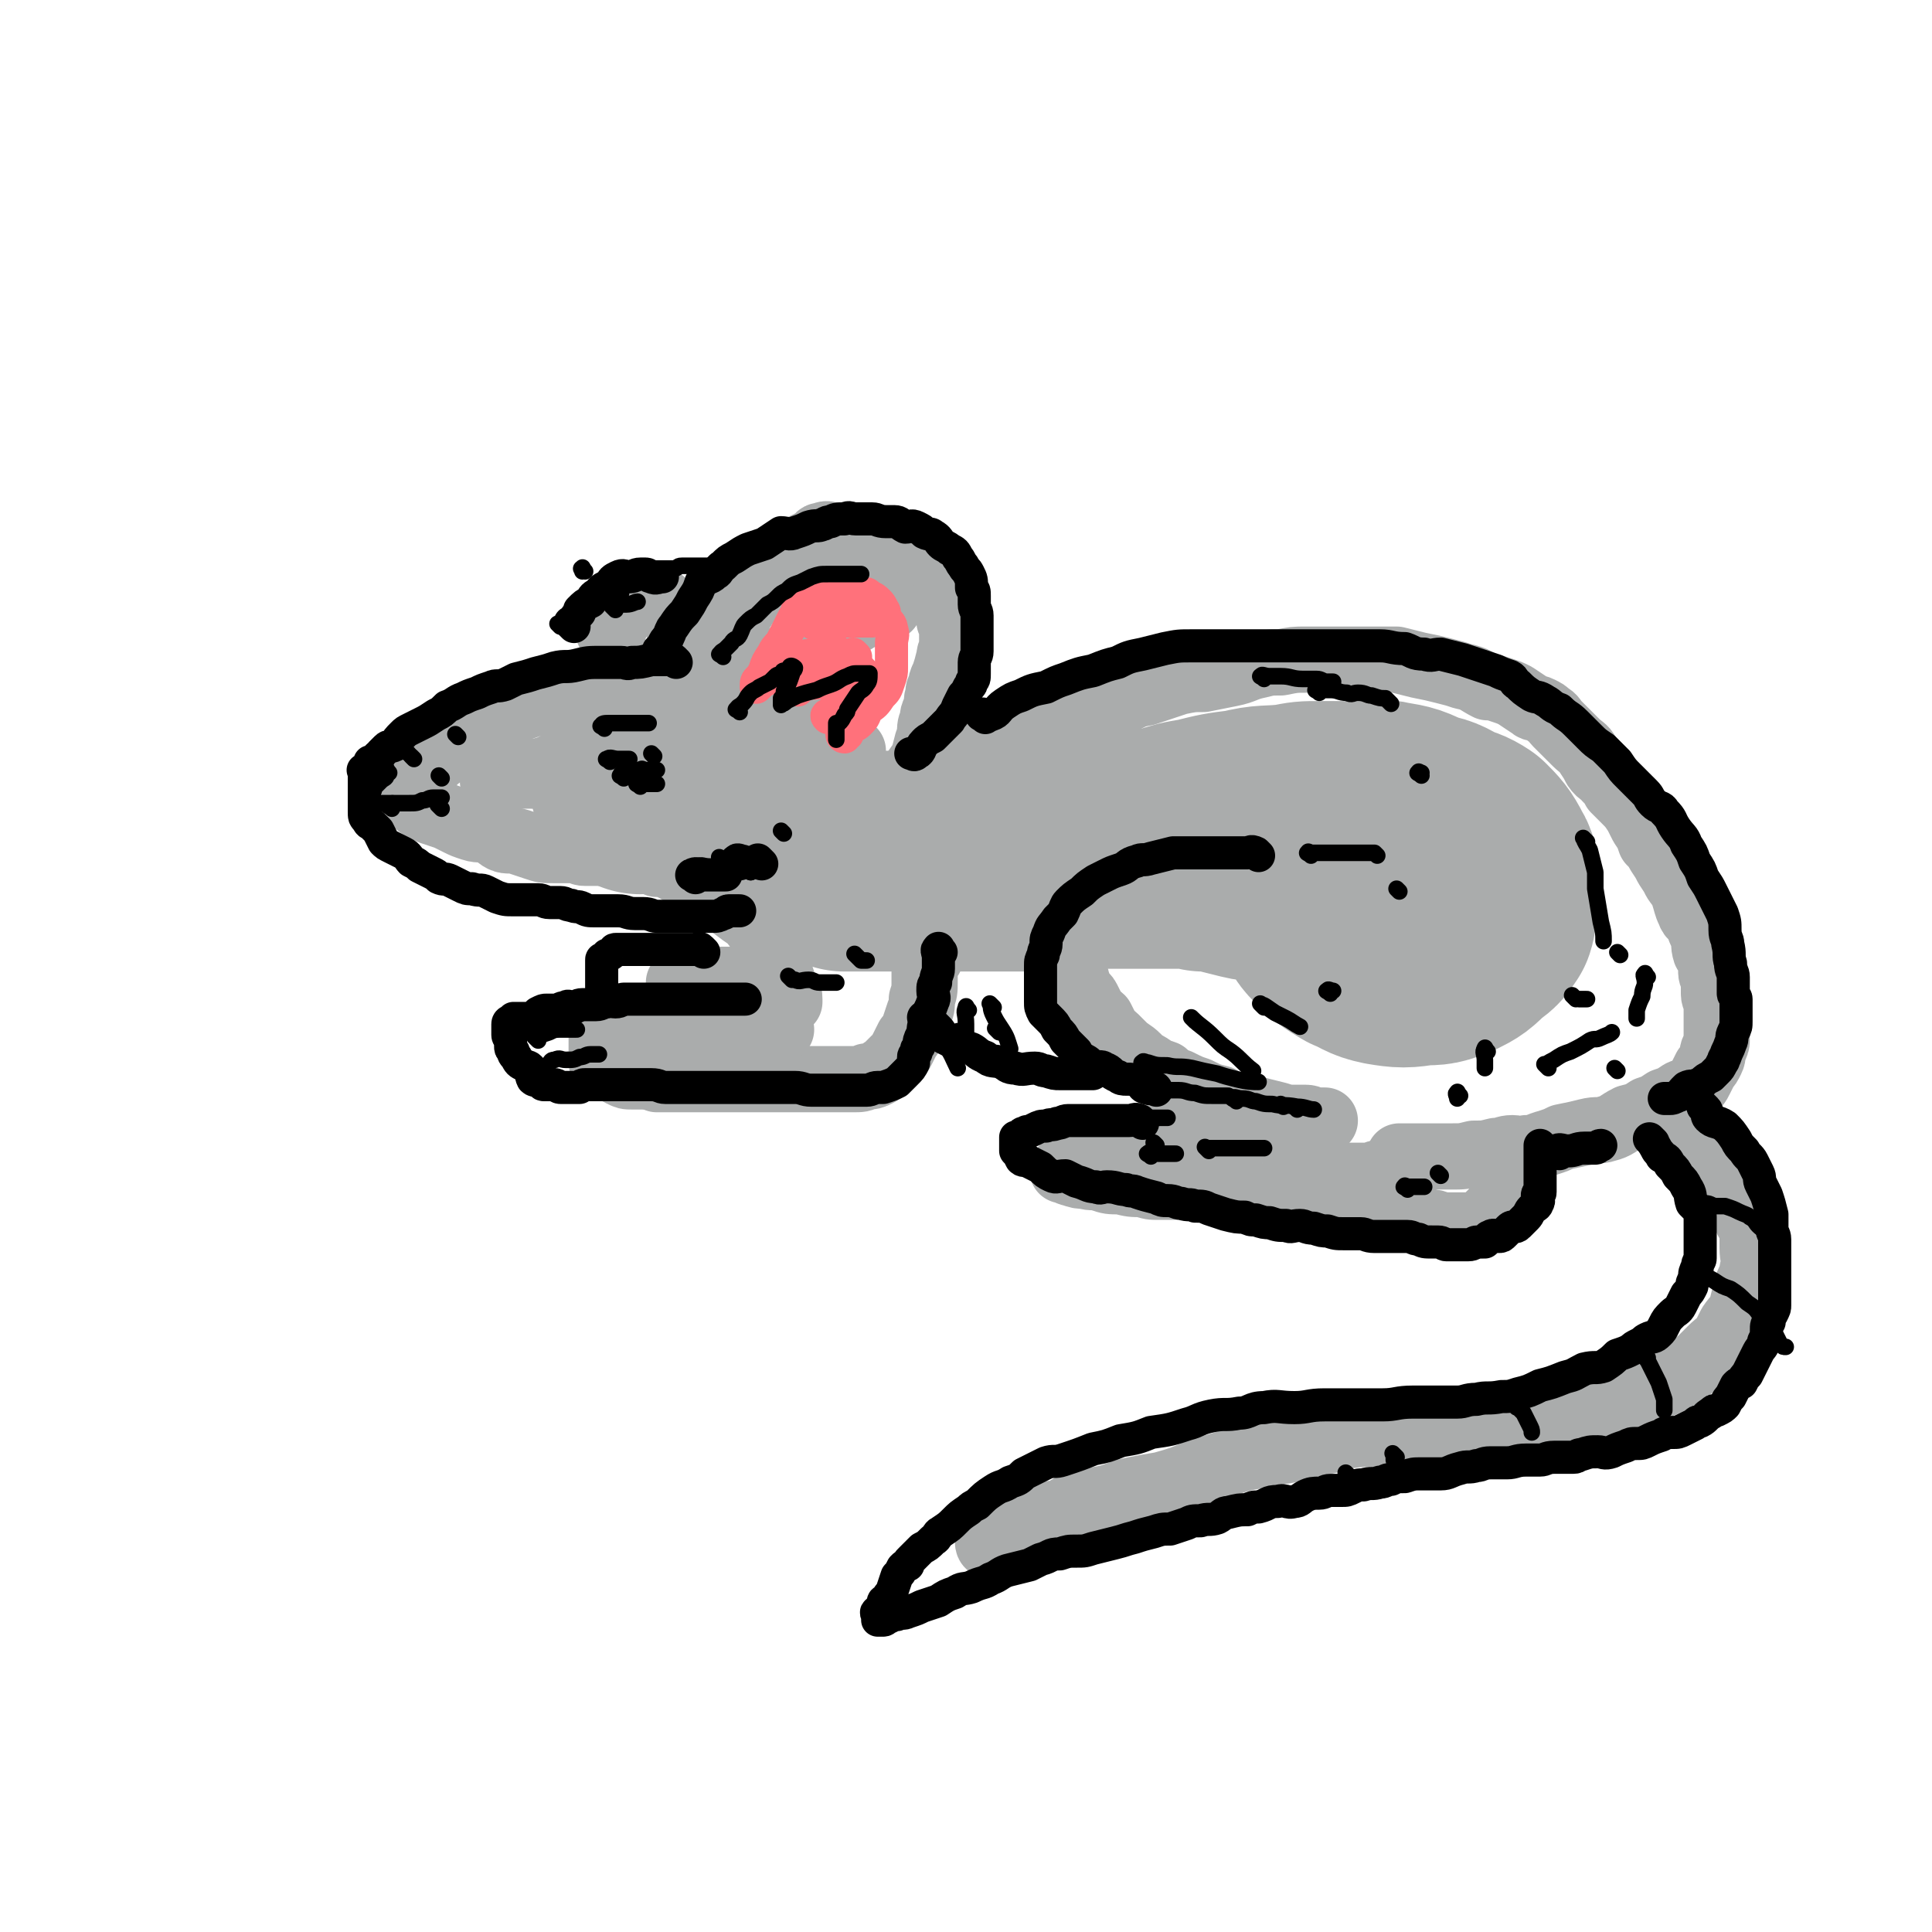 <svg viewBox='0 0 700 700' version='1.1' xmlns='http://www.w3.org/2000/svg' xmlns:xlink='http://www.w3.org/1999/xlink'><g fill='none' stroke='rgb(170,172,172)' stroke-width='24' stroke-linecap='round' stroke-linejoin='round'><path d='M247,249c-1,-1 -1,-1 -1,-1 -1,-1 0,0 0,0 -1,0 -1,0 -2,0 -1,0 -1,0 -2,0 -3,0 -3,0 -5,0 -3,0 -3,0 -6,0 -4,0 -4,0 -9,0 -5,0 -5,1 -10,2 -5,1 -5,1 -11,3 -6,2 -6,1 -11,3 -6,2 -6,2 -11,5 -4,3 -3,3 -7,5 -4,2 -5,2 -8,4 -4,2 -3,3 -6,5 -3,3 -3,3 -5,5 -2,1 -3,0 -4,1 -2,1 -1,2 -2,3 -1,1 -2,0 -2,0 0,0 0,1 0,1 0,0 -2,0 -1,0 0,1 2,1 3,2 3,2 2,3 4,4 2,2 3,2 5,3 3,1 3,1 6,2 2,1 2,1 4,2 2,1 2,1 5,2 3,1 4,0 7,1 2,1 2,2 4,3 2,1 3,0 6,1 3,1 3,1 6,2 3,1 3,1 7,1 3,0 3,0 7,0 2,0 2,1 4,1 3,0 3,0 5,0 3,0 3,0 6,0 2,0 2,0 5,0 2,0 2,0 3,0 4,0 4,0 7,0 2,0 2,0 3,0 1,0 1,-1 2,-1 '/><path d='M180,284c-1,-1 -2,-1 -1,-1 1,-1 2,-1 4,-1 5,-1 5,-1 10,-1 5,-1 5,-1 9,-2 7,-1 6,-2 13,-3 4,-1 4,-1 8,-2 4,-1 4,0 7,-1 2,0 2,-1 4,-1 '/><path d='M194,281c-1,-1 -2,-1 -1,-1 1,-1 2,0 4,-1 4,-1 4,-2 7,-3 3,-1 3,-1 6,-2 2,-1 3,-1 5,-1 1,0 1,0 1,0 '/><path d='M211,271c-1,-1 -2,-1 -1,-1 0,-1 0,0 1,0 '/><path d='M220,267c-1,-1 -1,-1 -1,-1 '/><path d='M250,259c-1,-1 -1,-1 -1,-1 -1,-1 0,-1 0,-2 1,-2 1,-2 2,-4 2,-3 2,-3 3,-5 2,-3 2,-4 3,-7 2,-3 3,-3 4,-6 2,-4 2,-5 4,-8 2,-4 3,-3 5,-7 3,-3 2,-3 5,-6 1,-2 1,-2 3,-5 2,-2 2,-2 4,-4 3,-2 3,-2 5,-3 2,-2 2,-2 4,-3 2,-1 2,-1 4,-2 2,-1 1,-2 3,-2 2,-1 2,0 3,0 1,0 1,0 2,0 2,0 2,0 4,0 2,0 2,0 4,1 3,1 3,2 6,3 1,1 2,0 4,2 10,7 10,7 19,16 2,2 2,2 3,4 1,2 1,2 1,5 1,2 1,2 1,4 0,2 0,2 0,5 0,2 -1,2 -1,4 -1,4 -1,4 -2,7 -1,2 -1,2 -1,4 -1,1 -1,1 -1,3 -1,2 0,2 -1,5 -1,2 -1,2 -1,4 -1,2 -1,2 -1,5 -1,2 0,2 -1,3 -1,4 -1,4 -2,7 -2,2 -2,3 -4,5 -2,2 -2,2 -5,4 -2,1 -2,1 -5,2 -4,3 -3,3 -7,5 -3,1 -3,0 -6,0 -3,1 -3,2 -6,2 -3,1 -3,0 -6,0 -3,0 -3,1 -7,1 -4,1 -4,1 -9,1 -5,1 -5,1 -10,1 -3,0 -3,1 -6,1 -2,0 -2,0 -3,0 -2,0 -2,0 -3,0 '/><path d='M322,220c-1,-1 -1,-2 -1,-1 -3,0 -3,1 -5,2 -5,3 -5,3 -10,6 -7,3 -7,3 -14,7 -6,4 -7,3 -13,8 -6,4 -5,5 -11,9 -4,3 -4,2 -8,5 0,0 -1,1 0,1 1,-1 2,-1 4,-2 5,-4 4,-4 9,-8 6,-4 6,-3 12,-7 4,-3 4,-3 9,-7 3,-2 3,-2 7,-3 0,-1 1,0 1,0 -1,2 -1,3 -3,4 -4,4 -5,4 -9,7 -3,3 -2,4 -6,7 -3,2 -3,2 -6,5 -1,1 -3,2 -2,2 0,1 2,0 4,0 4,0 4,0 8,-1 6,-1 6,-1 11,-3 3,-1 3,-2 6,-3 1,-1 2,-1 2,0 0,1 -1,2 -2,3 -3,4 -2,5 -4,9 -3,4 -3,4 -6,7 -2,3 -2,3 -3,6 -1,1 -2,1 -2,2 0,1 0,0 0,0 2,-1 2,0 5,0 3,0 3,-1 7,-1 3,-1 3,0 6,-1 1,0 1,-1 1,-1 0,0 0,0 0,0 0,1 0,1 0,1 -3,4 -3,4 -7,7 -3,3 -3,3 -6,5 -3,3 -4,3 -6,5 -1,0 0,-1 1,-1 2,-1 2,-1 5,-2 3,-2 3,-2 7,-4 3,-1 3,0 6,-1 1,-1 1,-1 1,-1 0,0 0,0 0,0 0,0 -1,0 -1,0 -2,1 -2,2 -4,3 -2,1 -3,1 -5,1 0,1 1,1 1,1 0,0 0,0 0,0 1,0 1,-1 1,-1 3,-2 3,-2 5,-3 2,-1 3,-1 4,-2 1,0 0,0 0,0 -2,0 -2,0 -3,0 -4,1 -4,2 -8,4 -3,1 -3,1 -6,1 -2,1 -2,1 -3,1 0,0 0,0 0,0 '/><path d='M349,273c-1,-1 -1,-1 -1,-1 -1,-1 0,0 0,0 1,0 1,0 2,0 2,0 2,-1 5,-1 3,-1 3,-1 6,-2 5,-2 5,-2 9,-3 5,-2 5,-2 10,-4 6,-2 6,-3 12,-5 6,-1 6,0 12,-2 6,-2 5,-3 11,-4 6,-2 6,-2 12,-4 5,-1 5,-1 9,-1 5,-1 5,-1 10,-2 5,-1 5,-2 10,-3 4,-1 4,-1 8,-1 5,-1 5,-1 9,-1 4,0 4,0 8,0 5,0 5,0 9,0 4,0 4,0 8,0 4,0 4,0 8,0 4,1 4,1 8,2 5,1 5,1 9,2 4,1 4,1 7,2 5,1 5,2 9,4 2,0 2,0 5,1 3,1 3,1 5,2 3,2 3,2 6,4 1,1 1,0 3,1 2,1 2,1 3,2 2,1 2,2 3,3 2,2 2,2 4,4 2,2 2,2 3,3 2,2 3,2 4,4 2,3 2,3 3,5 2,3 3,2 4,4 2,2 2,2 3,4 2,2 2,2 4,4 2,2 2,2 4,5 1,2 1,2 2,4 2,3 2,3 3,6 2,2 2,2 3,4 2,3 2,3 3,5 2,3 2,3 3,5 2,3 2,2 3,5 1,3 1,4 2,6 1,3 2,2 3,4 1,3 1,3 2,5 1,3 0,3 1,6 1,2 2,1 2,3 1,2 0,2 0,4 0,2 1,2 1,4 0,2 0,2 0,4 0,2 1,2 1,3 0,2 0,2 0,4 0,2 0,2 0,3 0,2 0,2 0,3 0,2 0,2 0,3 0,2 0,2 -1,4 -1,2 0,2 -1,4 -1,2 -1,2 -2,3 -1,2 -1,2 -2,4 -1,2 -1,2 -3,3 -2,2 -2,1 -4,2 -3,2 -3,2 -6,3 -3,2 -3,2 -6,3 -3,2 -3,2 -7,3 -4,2 -4,3 -8,4 -3,1 -3,0 -7,1 -4,1 -4,1 -9,2 -2,1 -2,1 -5,2 -4,1 -4,2 -8,2 -3,1 -3,0 -5,0 -3,0 -3,1 -6,1 -4,1 -4,1 -8,1 -4,1 -4,1 -8,1 -3,0 -3,0 -5,0 -3,0 -3,0 -6,0 -1,0 -1,0 -3,0 -1,0 -1,0 -2,0 -1,0 -1,0 -2,0 -1,0 -1,0 -1,0 '/><path d='M238,313c-1,-1 -2,-2 -1,-1 1,0 2,0 4,1 2,1 2,1 4,2 3,2 3,2 5,3 3,2 3,2 5,3 3,2 3,2 6,4 4,3 4,3 8,6 3,2 3,2 6,6 2,3 3,3 5,7 1,3 1,3 2,7 1,3 1,3 2,6 1,3 2,2 2,5 0,0 0,0 0,1 '/><path d='M337,347c-1,-1 -1,-2 -1,-1 -1,0 0,0 0,1 0,2 -1,2 -1,3 0,3 0,3 0,6 0,3 0,3 -1,6 0,3 0,3 -1,5 -1,3 -1,3 -2,6 -1,2 -1,2 -2,3 -1,2 -1,2 -2,4 -1,2 -1,2 -2,3 -1,1 -1,1 -2,2 -1,1 -1,1 -2,2 -2,1 -1,1 -3,2 -2,1 -2,1 -4,1 -2,1 -2,1 -5,1 -3,0 -3,0 -6,0 -5,0 -5,0 -9,0 -4,0 -4,0 -9,0 -4,0 -4,0 -8,0 -5,0 -5,0 -10,0 -4,0 -4,0 -7,0 -4,0 -4,0 -8,0 -3,0 -3,0 -6,0 -2,0 -2,0 -3,0 -1,0 -1,0 -3,0 -1,0 -1,0 -1,0 -1,0 -1,0 -1,0 '/><path d='M283,373c-1,-1 -1,-1 -1,-1 -2,-1 -2,0 -3,0 -2,0 -2,0 -3,0 -3,0 -3,0 -6,0 -2,0 -2,0 -4,0 -3,0 -3,0 -7,-1 -3,-1 -3,-1 -6,-1 -5,0 -5,0 -9,0 -3,0 -3,0 -7,0 -3,0 -3,0 -6,0 -3,0 -3,1 -5,1 -2,0 -2,0 -3,0 -1,0 -1,1 -2,1 -1,1 -2,0 -2,1 -1,1 -1,2 -1,3 0,2 0,2 0,4 0,1 0,1 0,2 0,1 0,1 0,2 0,1 0,1 0,1 1,1 1,1 2,2 1,0 1,-1 2,0 2,1 1,1 3,2 2,1 2,1 4,1 2,0 2,0 4,0 3,-1 3,-1 5,-2 2,-2 1,-2 3,-3 1,-1 1,-1 1,-1 '/><path d='M278,356c-1,-1 -1,-1 -1,-1 -1,-1 -1,0 -2,0 -2,0 -2,0 -4,0 -2,0 -2,0 -4,0 -3,0 -3,0 -5,0 -3,0 -3,0 -6,0 -1,0 -1,0 -3,0 -2,0 -2,0 -3,0 -1,0 -1,0 -2,0 -1,0 -1,0 -2,1 0,0 0,1 0,1 0,1 0,1 0,2 0,1 0,1 0,1 '/><path d='M487,320c-1,-1 -1,-1 -1,-1 -2,-1 -2,0 -4,0 -3,0 -3,0 -7,0 -5,0 -5,0 -10,0 -6,0 -6,0 -12,0 -6,0 -6,-1 -12,0 -6,0 -6,1 -11,2 -5,1 -5,1 -10,2 -5,1 -5,1 -9,2 -3,1 -3,2 -6,3 -2,1 -2,1 -4,2 -3,1 -2,2 -4,4 -2,2 -2,2 -4,3 -1,1 -1,1 -2,2 -1,1 -1,1 -2,2 -1,1 -1,1 -1,3 0,1 0,1 0,2 0,2 0,2 0,3 0,1 0,2 0,3 1,2 2,1 2,3 1,2 0,2 1,4 1,2 2,1 3,3 1,2 1,2 2,4 1,2 2,2 3,3 1,2 1,2 2,4 1,2 2,2 3,3 2,2 2,2 3,3 2,2 3,2 5,4 2,2 2,2 4,3 3,2 3,2 6,3 2,2 2,2 5,3 4,2 4,2 7,3 4,2 4,2 8,3 3,2 3,2 7,3 3,1 3,0 6,1 4,1 4,1 8,2 3,1 3,1 6,1 2,0 2,0 4,0 2,0 2,1 4,1 1,0 1,0 2,0 1,0 1,0 1,0 '/><path d='M441,412c-1,-1 -1,-1 -1,-1 -1,-1 -1,0 -2,0 -2,0 -2,0 -4,0 -4,0 -4,0 -7,0 -4,0 -4,0 -8,1 -5,1 -5,1 -10,2 -3,1 -3,1 -5,2 -4,1 -4,0 -7,1 -3,1 -3,1 -5,2 -2,1 -2,2 -4,3 -1,1 -1,0 -2,1 -1,0 -1,1 -1,1 0,0 0,0 0,0 0,0 0,0 1,0 1,0 1,1 2,1 3,1 3,1 5,1 3,1 3,0 6,1 3,1 3,1 7,1 4,1 4,1 8,1 3,1 3,1 6,1 4,0 4,0 8,0 4,0 4,0 8,1 4,1 4,1 8,2 4,1 4,1 9,1 4,1 4,0 8,1 3,1 3,2 7,2 3,1 3,0 7,0 5,0 5,1 9,1 4,1 4,1 7,1 3,1 4,1 7,1 3,0 3,1 6,1 4,1 4,0 8,1 3,0 3,0 7,1 2,0 1,1 4,1 2,0 2,0 4,0 2,0 2,0 4,0 2,0 2,0 3,0 1,0 1,0 2,0 1,-1 1,-1 2,-2 1,-1 1,-1 2,-2 2,-2 2,-2 3,-4 2,-3 2,-3 3,-5 1,-2 1,-2 2,-4 1,-1 1,-1 2,-2 1,-1 1,-2 2,-3 0,0 0,0 0,0 '/><path d='M449,430c-1,-1 -2,-1 -1,-1 1,-1 2,-1 5,-1 6,0 6,-1 12,-1 6,-1 6,-1 12,-1 5,0 5,0 11,0 5,0 5,0 10,0 3,0 3,0 5,0 2,0 3,0 3,0 0,0 -2,0 -4,0 -3,0 -3,0 -6,0 -3,0 -3,0 -6,0 0,0 0,0 0,0 3,0 3,0 5,0 3,0 3,-1 5,-1 3,0 5,0 6,0 '/><path d='M607,411c-1,-1 -2,-2 -1,-1 1,0 2,0 3,1 3,2 2,3 5,5 2,2 2,1 4,3 3,2 3,3 5,5 3,3 3,3 5,6 2,3 2,3 3,6 1,3 1,3 2,6 1,2 2,2 2,4 0,3 0,3 0,6 0,4 1,4 0,8 0,3 -1,3 -2,6 -1,4 -1,4 -2,8 -1,3 -2,3 -4,6 -1,2 -1,2 -2,4 -2,3 -2,2 -5,5 -2,2 -2,2 -4,4 -4,3 -4,3 -7,5 -5,3 -5,3 -10,5 -6,2 -6,2 -13,4 -7,2 -7,3 -14,5 -6,1 -6,0 -12,1 -8,1 -8,2 -16,3 -7,1 -7,1 -14,1 -7,1 -7,1 -14,1 -7,0 -7,0 -14,1 -6,1 -6,0 -13,1 -6,1 -6,2 -13,3 -7,2 -7,2 -13,3 -8,2 -8,1 -15,3 -6,2 -6,2 -13,4 -7,3 -7,3 -14,5 -6,1 -6,1 -11,2 -5,1 -5,2 -10,3 -5,1 -6,1 -10,2 -3,1 -3,2 -5,3 -3,1 -4,0 -6,1 -3,1 -3,2 -6,3 -3,2 -3,2 -6,3 -2,1 -2,1 -4,2 -2,1 -2,0 -3,1 -1,0 -1,1 -1,2 -1,0 -1,-1 -1,-1 '/></g>
<g fill='none' stroke='rgb(170,172,172)' stroke-width='80' stroke-linecap='round' stroke-linejoin='round'><path d='M398,311c-1,-1 -2,-1 -1,-1 0,-1 1,-1 2,-1 5,-1 5,-2 9,-3 7,-2 8,-2 15,-3 6,-2 6,-2 12,-3 8,-2 8,-2 16,-3 8,-2 8,-1 17,-2 5,-1 5,-1 10,-1 8,0 8,0 16,0 5,0 5,-1 9,0 6,1 6,1 12,4 5,1 5,1 10,4 3,1 4,1 7,3 3,3 4,4 6,8 2,3 1,4 1,7 1,3 0,3 0,6 -1,3 0,4 -1,7 -2,3 -2,3 -5,5 -4,4 -4,4 -8,6 -5,2 -5,2 -10,2 -6,1 -7,1 -13,0 -5,-1 -5,-2 -10,-4 -5,-3 -5,-3 -9,-7 -3,-3 -2,-3 -4,-6 -2,-3 -2,-3 -3,-6 -1,-3 -1,-4 0,-6 1,-2 1,-2 3,-3 3,-2 3,-2 6,-2 4,-1 4,-1 9,0 4,1 3,1 7,2 5,1 5,1 9,2 4,1 4,1 7,3 4,2 4,2 9,4 2,2 2,2 5,3 1,1 3,2 2,2 -1,0 -3,0 -6,-1 -5,-1 -5,-1 -9,-2 -6,-1 -6,-1 -12,-2 -6,-2 -6,-3 -13,-4 -6,-1 -6,-1 -13,-1 -5,-1 -5,-1 -10,-1 -5,0 -5,-1 -9,-1 -5,-1 -5,0 -9,-1 -4,-1 -4,-1 -8,-2 -4,-1 -4,-1 -8,-1 -4,-1 -4,-1 -9,-1 -5,0 -5,0 -9,0 -4,0 -4,0 -8,0 -4,0 -4,0 -8,0 -5,0 -5,0 -10,0 -4,0 -4,1 -8,1 -5,0 -5,0 -9,0 -4,0 -4,0 -7,0 -4,0 -4,0 -7,0 -2,0 -2,0 -5,0 -3,0 -3,0 -5,0 -2,0 -2,0 -5,0 -2,0 -2,0 -4,0 -2,0 -2,0 -4,0 -2,0 -2,0 -4,0 -2,0 -2,0 -4,0 -1,0 -1,0 -3,0 -2,0 -2,0 -4,0 -2,0 -2,0 -3,0 -2,0 -2,0 -3,0 -2,0 -2,0 -3,0 -1,0 -1,0 -2,0 -2,0 -2,0 -3,0 -1,0 -1,0 -2,0 -1,0 -1,0 -1,0 -2,-1 -2,-1 -3,-2 -2,-2 -2,-2 -4,-3 -4,-3 -3,-4 -7,-6 -4,-2 -4,-1 -8,-4 -4,-2 -3,-2 -7,-4 -3,-2 -3,-1 -6,-3 -2,-1 -2,-1 -4,-2 -2,-1 -2,0 -3,-1 -1,0 -1,-1 -2,-1 -1,0 -1,0 -1,0 -1,0 -1,-1 -1,-1 -1,-1 0,0 0,0 1,0 1,0 2,-1 1,-1 1,-1 2,-2 1,-1 1,-1 1,-1 0,0 0,-1 0,-1 1,-1 1,-1 1,-2 1,-1 1,-1 2,-2 2,-2 2,-2 4,-3 1,-2 1,-2 2,-3 1,-1 1,-1 2,-1 0,0 0,0 0,0 -2,2 -2,2 -4,4 -1,1 -1,1 -2,2 -1,1 -1,0 -2,1 -1,0 0,1 -1,1 -1,0 -1,0 -1,0 -2,0 -2,0 -4,0 -2,0 -2,1 -4,1 -3,1 -3,1 -6,1 -3,1 -3,1 -5,1 -2,0 -2,0 -4,0 0,0 0,0 0,0 -2,1 -1,1 -3,2 -2,1 -2,0 -5,1 -1,0 -2,1 -3,1 0,0 0,0 0,0 0,0 0,0 0,0 2,-1 2,-1 3,-2 1,-1 1,-1 2,-1 0,-1 -1,0 -1,0 '/></g>
<g fill='none' stroke='rgb(170,172,172)' stroke-width='24' stroke-linecap='round' stroke-linejoin='round'><path d='M222,230c-1,-1 -2,-1 -1,-1 0,-2 1,-2 2,-3 1,-1 1,-2 2,-3 2,-2 2,-2 3,-4 1,-1 0,-1 1,-2 1,-1 1,-1 2,-1 1,0 1,0 2,0 2,0 2,0 3,0 2,1 2,1 4,2 1,2 1,2 2,3 1,1 1,1 2,2 1,2 2,2 2,3 0,1 0,1 0,2 '/><path d='M246,242c-1,-1 -1,-1 -1,-1 -1,-1 0,0 0,0 0,0 0,1 0,1 0,1 0,1 0,2 '/></g>
<g fill='none' stroke='rgb(255,113,123)' stroke-width='12' stroke-linecap='round' stroke-linejoin='round'><path d='M283,239c-1,-1 -1,-1 -1,-1 -1,-1 0,0 0,0 0,-1 0,-1 0,-2 0,-2 0,-2 1,-3 1,-2 1,-2 2,-4 1,-2 1,-2 2,-4 1,-2 1,-2 3,-4 1,-1 2,-1 3,-2 2,-1 2,-2 4,-3 2,-1 2,-1 4,-1 2,0 2,0 4,0 1,0 1,0 3,0 2,0 2,0 4,0 2,0 2,0 3,1 2,1 2,1 3,2 1,1 1,1 2,3 1,1 0,2 1,3 1,2 2,2 2,4 1,2 0,3 0,5 0,2 0,2 0,4 0,2 0,2 0,5 0,2 0,2 -1,5 -1,3 -1,3 -3,5 -2,3 -2,3 -5,5 -1,3 -1,3 -3,5 -1,1 -2,1 -3,2 -1,1 -1,1 -1,2 -1,0 -1,0 -1,1 -1,0 -1,-1 -1,-1 '/><path d='M291,220c-1,-1 -1,-2 -1,-1 -1,0 -1,1 -1,3 -1,2 -1,2 -2,4 -2,4 -2,3 -4,7 -2,2 -2,2 -3,4 -2,3 -2,3 -3,6 -1,2 -1,2 -2,3 -1,1 -1,1 -1,3 0,0 0,0 0,0 2,-2 2,-2 4,-3 2,-2 2,-2 4,-3 2,-1 3,-1 5,-2 2,-1 2,-2 4,-3 2,-1 3,0 5,-1 2,0 2,0 4,-1 1,0 2,-1 2,-1 0,0 0,1 -1,1 -2,2 -1,2 -3,4 -2,3 -2,3 -5,5 -1,1 -1,1 -3,3 0,0 -1,0 -1,1 0,0 0,1 0,1 1,-1 1,-2 2,-2 4,-1 4,0 7,-1 4,-1 4,-2 7,-3 3,-1 3,-1 6,-1 0,0 1,0 1,0 1,1 1,1 0,2 -2,3 -2,3 -4,5 -2,3 -2,3 -4,6 -2,1 -2,1 -3,3 -1,0 -2,0 -1,1 0,0 0,-1 1,-1 1,0 1,0 2,0 2,0 2,0 3,0 0,0 -1,0 -1,0 0,0 0,1 0,1 0,1 0,1 0,2 0,1 0,1 0,1 '/><path d='M295,226c-1,-1 -1,-1 -1,-1 -1,-1 0,0 0,0 2,0 2,0 5,0 2,0 2,0 5,0 3,0 3,0 6,0 2,0 2,0 4,0 1,0 1,0 2,0 0,0 0,0 0,0 0,0 -1,0 -1,0 0,-1 1,0 1,0 0,0 0,0 0,0 0,0 0,0 0,0 '/><path d='M310,238c-1,-1 -1,-1 -1,-1 '/></g>
<g fill='none' stroke='rgb(0,0,0)' stroke-width='12' stroke-linecap='round' stroke-linejoin='round'><path d='M245,240c-1,-1 -1,-1 -1,-1 -1,-1 -1,0 -2,0 -2,0 -2,0 -4,0 -1,0 -1,0 -2,0 -4,1 -4,1 -7,1 -2,1 -2,0 -4,0 -4,0 -4,0 -7,0 -5,0 -5,0 -9,1 -4,1 -4,0 -8,1 -3,1 -3,1 -7,2 -3,1 -3,1 -7,2 -2,1 -2,1 -4,2 -3,1 -3,0 -5,1 -3,1 -3,1 -5,2 -3,1 -3,1 -5,2 -3,1 -3,2 -6,3 -2,2 -2,2 -4,3 -3,2 -3,2 -5,3 -2,1 -2,1 -4,2 -2,1 -2,1 -3,2 -2,2 -2,2 -3,4 -2,1 -2,0 -3,1 -1,1 -1,1 -2,2 -1,1 0,1 -1,1 -1,1 -1,1 -1,2 -1,0 -1,0 -1,0 0,0 -1,0 -1,0 0,0 0,1 0,1 0,1 -1,0 -1,1 0,0 0,1 0,1 0,0 -1,0 -1,0 -1,0 0,0 0,1 0,0 0,1 0,1 0,2 0,2 0,3 0,1 0,1 0,1 0,2 0,2 0,3 0,1 0,1 0,1 0,1 0,1 0,2 0,1 0,1 0,1 0,1 0,1 0,2 0,2 0,2 1,3 1,2 1,1 2,2 1,1 1,1 2,2 1,2 1,2 2,4 1,1 1,1 3,2 2,1 2,1 4,2 2,1 2,2 3,3 2,1 2,1 3,2 2,1 2,1 4,2 2,1 2,1 3,2 2,1 2,0 4,1 2,1 2,1 4,2 2,1 2,1 4,1 3,1 3,0 5,1 2,1 2,1 4,2 3,1 3,1 6,1 3,0 3,0 5,0 2,0 2,0 4,0 2,0 2,1 4,1 2,0 2,0 4,0 2,0 2,1 4,1 2,1 2,0 4,1 2,1 2,1 5,1 1,0 1,0 3,0 3,0 3,0 5,0 3,0 3,1 6,1 1,0 1,0 3,0 3,0 3,1 5,1 2,0 2,0 5,0 1,0 1,0 3,0 2,0 2,0 4,0 2,0 2,0 4,0 2,0 2,0 4,0 2,0 2,0 4,-1 1,0 1,-1 2,-1 1,0 1,0 2,0 1,0 1,0 2,0 '/><path d='M252,318c-1,-1 -2,-1 -1,-1 1,-1 2,0 4,0 2,0 2,0 4,0 2,0 2,0 3,0 1,0 1,0 1,0 '/><path d='M268,313c-1,-1 -2,-1 -1,-1 0,-1 1,0 2,0 '/><path d='M276,313c-1,-1 -1,-1 -1,-1 -1,-1 0,0 0,0 '/><path d='M240,237c-1,-1 -1,-1 -1,-1 -1,-1 0,0 0,0 1,-1 0,-1 1,-2 1,-2 1,-2 2,-3 1,-2 1,-3 2,-4 2,-3 2,-3 4,-5 2,-3 2,-3 3,-5 2,-3 2,-3 3,-6 2,-2 3,-1 5,-3 2,-1 1,-2 3,-3 2,-2 2,-2 4,-3 3,-2 3,-2 5,-3 3,-1 3,-1 6,-2 3,-2 3,-2 6,-4 2,0 3,1 5,0 3,-1 3,-1 5,-2 3,-1 3,0 5,-1 1,0 1,-1 3,-1 2,-1 2,-1 5,-1 2,-1 2,0 4,0 3,0 3,0 6,0 2,0 2,1 5,1 2,0 2,0 3,0 2,0 2,1 4,2 2,0 2,-1 4,0 2,1 2,1 3,2 2,1 2,0 3,1 2,1 2,2 3,3 1,1 2,1 3,2 2,1 2,1 3,3 1,1 1,2 2,3 1,2 1,1 2,3 1,2 1,2 1,5 1,1 1,1 1,3 0,2 0,2 0,3 0,2 1,2 1,4 0,2 0,2 0,3 0,2 0,2 0,4 0,2 0,2 0,3 0,2 0,2 0,3 0,2 -1,2 -1,4 0,1 0,1 0,2 0,1 0,1 0,2 0,2 0,2 -1,3 0,1 0,1 -1,2 -1,2 -1,2 -2,3 -1,2 -1,2 -2,4 -1,3 -2,3 -3,5 -3,3 -3,3 -6,6 -2,1 -2,1 -3,2 -2,2 -1,3 -3,4 -1,1 -1,0 -2,0 '/><path d='M208,227c-1,-1 -1,-1 -1,-1 -1,-1 0,0 0,0 1,-1 1,-2 3,-4 0,0 0,-1 0,-1 2,-2 2,-2 4,-3 1,-2 1,-2 3,-3 1,-2 2,-2 4,-3 1,-2 1,-2 3,-3 2,-1 2,0 4,0 2,0 2,-1 4,-1 1,0 1,0 2,0 1,0 1,1 2,1 2,1 2,0 4,0 0,0 -1,0 -1,0 0,0 0,0 0,0 '/><path d='M357,260c-1,-1 -2,-1 -1,-1 0,-1 1,1 3,0 3,-1 2,-2 5,-4 3,-2 3,-2 6,-3 4,-2 4,-2 9,-3 4,-2 4,-2 7,-3 5,-2 5,-2 10,-3 5,-2 5,-2 9,-3 4,-2 4,-2 9,-3 4,-1 4,-1 8,-2 5,-1 5,-1 10,-1 5,0 5,0 11,0 4,0 4,0 8,0 5,0 5,0 10,0 5,0 5,0 10,0 6,0 6,0 11,0 4,0 4,0 8,0 5,0 5,0 10,0 4,0 4,1 9,1 3,1 3,2 7,2 3,1 3,0 6,0 4,1 4,1 8,2 3,1 3,1 6,2 3,1 3,1 6,2 2,1 2,1 5,2 2,1 1,2 3,3 2,2 2,2 5,4 2,1 2,0 5,2 2,1 2,2 5,3 3,3 3,2 6,5 2,2 2,2 5,5 2,2 2,2 5,4 3,3 3,3 5,5 2,3 2,3 4,5 3,3 3,3 6,6 2,2 1,2 3,4 2,2 3,1 4,3 3,3 2,3 4,6 2,3 3,3 4,6 2,3 2,3 3,6 2,3 2,3 3,6 2,3 2,3 3,5 1,2 1,2 2,4 1,2 1,2 2,4 1,3 1,3 1,6 0,3 1,3 1,5 1,4 0,4 1,7 0,3 1,3 1,5 0,3 0,3 0,6 0,1 1,1 1,2 0,2 0,2 0,4 0,2 0,2 0,4 0,2 0,2 -1,4 -1,2 0,2 -1,4 -1,3 -1,2 -2,5 -1,1 0,1 -1,2 -1,2 -1,2 -2,3 -1,1 -1,1 -2,2 -2,1 -2,1 -3,2 -1,1 -1,1 -2,1 -2,1 -2,0 -4,1 0,0 0,0 -1,1 -1,1 -1,2 -2,2 -2,1 -2,1 -3,1 -1,0 -1,0 -1,0 -1,0 -1,0 -1,0 '/><path d='M341,345c-1,-1 -1,-2 -1,-1 -1,0 0,1 0,3 0,2 0,2 0,4 0,2 -1,2 -1,5 -1,1 -1,1 -1,3 0,2 1,2 0,4 -1,3 -1,2 -2,5 -1,1 -1,1 -1,3 -1,2 0,2 -1,4 -1,2 -1,2 -1,4 -1,1 -1,1 -1,2 0,1 -1,1 -1,2 0,1 0,1 0,2 -1,2 -1,2 -3,4 -1,1 -1,1 -3,3 -2,1 -2,1 -5,2 -1,0 -1,0 -2,0 -2,0 -2,1 -4,1 -3,0 -3,0 -5,0 -3,0 -3,0 -5,0 -5,0 -5,0 -10,0 -3,0 -3,-1 -6,-1 -3,0 -3,0 -6,0 -3,0 -3,0 -6,0 -3,0 -3,0 -6,0 -3,0 -3,0 -5,0 -2,0 -2,0 -4,0 -3,0 -3,0 -5,0 -3,0 -3,0 -5,0 -3,0 -3,0 -5,0 -3,0 -3,0 -5,0 -2,0 -2,-1 -5,-1 -2,0 -2,0 -4,0 -2,0 -2,0 -5,0 -1,0 -1,0 -3,0 -2,0 -2,0 -4,0 -2,0 -2,0 -4,0 -2,0 -2,0 -4,0 -1,0 -1,0 -2,1 -2,0 -2,0 -3,0 0,0 0,0 0,0 -1,0 -1,0 -1,0 -1,0 -1,0 -1,0 -1,0 -1,0 -1,0 -1,0 -1,0 -1,0 -1,0 -1,-1 -2,-1 -1,0 -1,0 -2,0 -1,0 -1,0 -1,0 -1,0 -1,0 -1,0 -1,0 0,-1 -1,-1 -1,-1 -2,0 -3,-1 -1,-2 0,-2 -1,-4 -1,-1 -1,0 -2,-1 -2,-1 -2,-1 -3,-3 -1,-1 -1,-1 -1,-2 -1,-1 -1,-1 -1,-2 0,-1 0,-1 0,-2 0,-1 -1,-1 -1,-2 0,-1 0,-1 0,-1 0,-1 0,-1 0,-1 0,-1 0,-1 0,-1 0,-1 0,-1 0,-1 0,-1 1,-1 1,-1 1,0 1,-1 1,-1 1,0 1,0 1,0 2,0 2,0 4,0 0,0 0,0 1,0 2,-1 2,-1 3,-2 2,-1 2,-1 3,-1 2,0 2,0 3,0 2,0 2,-1 4,-1 1,-1 1,0 3,0 1,0 1,-1 3,-1 2,0 2,0 5,0 2,0 2,-1 4,-1 1,-1 1,0 3,0 2,0 2,-1 3,-1 2,0 2,0 3,0 2,0 2,0 3,0 1,0 1,0 2,0 2,0 2,0 3,0 2,0 2,0 4,0 2,0 2,0 4,0 2,0 2,0 4,0 2,0 2,0 5,0 2,0 2,0 3,0 2,0 2,0 4,0 0,0 0,0 1,0 1,0 1,0 2,0 1,0 1,0 2,0 1,0 1,0 2,0 1,0 1,0 2,0 '/><path d='M255,345c-1,-1 -1,-1 -1,-1 -1,-1 -1,0 -1,0 -2,0 -2,0 -4,0 -2,0 -2,0 -5,0 -1,0 -1,0 -2,0 -2,0 -2,0 -4,0 -2,0 -2,0 -3,0 -2,0 -2,0 -3,0 -2,0 -2,0 -3,0 -1,0 -1,0 -2,0 -1,0 -1,0 -2,0 -1,0 -1,0 -2,0 -1,0 0,1 -1,1 -1,1 -1,1 -2,1 -1,1 0,1 -1,1 -1,1 -1,0 -1,1 0,1 0,1 0,1 0,2 0,2 0,3 0,2 0,2 0,3 0,1 0,1 0,1 0,1 0,1 0,2 '/><path d='M336,370c-1,-1 -2,-2 -1,-1 1,0 1,1 3,2 1,1 1,1 2,2 1,1 1,2 2,3 2,1 2,1 4,2 3,1 3,1 6,2 2,1 2,2 5,3 2,2 3,1 6,2 2,1 2,2 5,2 3,1 3,0 7,0 2,0 2,1 4,1 3,1 3,1 5,1 2,0 2,0 3,0 2,0 2,0 3,0 2,0 2,0 3,0 1,0 2,0 3,0 '/><path d='M456,310c-1,-1 -1,-1 -1,-1 -2,-1 -2,0 -3,0 -3,0 -3,0 -6,0 -4,0 -4,0 -7,0 -4,0 -4,0 -8,0 -3,0 -3,0 -6,0 -4,1 -4,1 -8,2 -3,1 -3,0 -5,1 -4,1 -3,2 -6,3 -3,1 -3,1 -5,2 -2,1 -2,1 -4,2 -3,2 -3,2 -5,4 -3,2 -3,2 -5,4 -1,1 -1,2 -2,4 -1,1 -1,1 -2,2 -2,3 -2,2 -3,5 -1,2 -1,2 -1,4 0,2 -1,2 -1,4 -1,2 -1,2 -1,4 0,2 0,2 0,5 0,1 0,1 0,2 0,3 0,3 0,6 0,2 0,2 1,4 1,1 1,1 2,2 2,2 2,2 3,4 2,2 2,2 3,4 2,2 2,2 4,4 1,2 1,2 3,3 2,1 2,2 3,2 2,1 3,0 4,1 3,1 2,2 5,3 1,1 2,1 3,1 2,0 3,0 5,1 1,1 1,2 2,2 2,1 2,0 3,0 1,0 1,1 1,1 '/><path d='M414,407c-1,-1 -1,-1 -1,-1 -2,-1 -2,0 -4,0 -3,0 -3,0 -5,0 -3,0 -3,0 -5,0 -4,0 -4,0 -7,0 -3,0 -3,0 -5,0 -2,0 -2,1 -4,1 -2,1 -2,0 -4,1 -2,0 -2,0 -4,1 -2,1 -2,1 -3,1 -1,1 -1,0 -2,1 -1,1 -1,1 -1,2 -1,0 -1,-1 -1,-1 0,0 0,0 0,0 0,1 0,1 0,1 0,1 0,1 0,2 0,1 0,1 0,2 1,1 1,1 2,3 1,1 2,0 3,1 2,1 2,1 4,2 2,2 2,2 4,3 2,1 2,0 5,0 2,1 2,1 4,2 4,1 4,2 7,2 2,1 2,0 4,0 4,0 4,1 7,1 2,1 2,0 4,1 3,1 3,1 7,2 2,1 2,1 4,1 3,0 3,1 5,1 3,1 3,0 5,1 3,0 3,0 5,1 3,1 3,1 6,2 4,1 4,1 7,1 2,1 2,1 4,1 3,1 3,1 5,1 3,1 3,1 6,1 2,1 2,0 5,0 2,0 2,1 5,1 3,1 3,1 5,1 3,1 3,1 6,1 3,0 3,0 6,0 2,0 2,1 5,1 3,0 3,0 7,0 2,0 2,0 5,0 2,0 2,1 4,1 2,1 2,1 5,1 1,0 1,0 2,0 2,0 2,1 3,1 2,0 2,0 3,0 2,0 2,0 3,0 1,0 1,0 2,0 2,0 2,-1 3,-1 2,0 2,0 3,0 1,-1 1,-2 2,-2 1,-1 2,0 3,0 1,0 1,0 2,-1 1,-1 1,-1 2,-2 1,-1 2,0 3,-1 1,-1 1,-1 2,-2 1,-1 1,-1 1,-1 1,-1 1,-2 2,-3 1,-1 2,-1 2,-2 1,-1 0,-2 0,-3 0,-1 1,0 1,-1 0,-1 0,-2 0,-3 0,-2 0,-2 0,-3 0,-2 0,-2 0,-3 0,-2 0,-2 0,-4 0,-2 0,-2 0,-3 0,-1 0,-1 0,-1 '/><path d='M565,418c-1,-1 -2,-1 -1,-1 1,-1 2,0 4,0 3,0 3,-1 6,-1 2,0 2,0 4,0 1,0 1,-1 2,-1 '/><path d='M599,414c-1,-1 -2,-2 -1,-1 0,0 1,1 2,3 1,2 1,1 2,3 2,1 2,1 3,3 2,2 2,2 3,4 2,2 2,2 3,4 2,3 1,3 2,6 1,1 1,1 2,2 1,2 1,2 1,3 0,2 0,2 0,3 0,2 0,2 0,4 0,2 0,2 0,3 0,2 0,2 0,5 0,1 -1,1 -1,3 -1,2 -1,2 -1,4 -1,2 -1,2 -1,3 -1,2 -1,2 -2,3 -1,2 -1,2 -2,4 -1,2 -2,2 -3,3 -2,2 -2,2 -3,4 -1,2 -1,2 -2,3 -2,2 -2,1 -4,2 -2,1 -1,1 -3,2 -2,1 -2,1 -3,2 -2,1 -2,1 -5,2 -2,2 -2,2 -5,4 -3,1 -3,0 -7,1 -4,2 -3,2 -7,3 -5,2 -5,2 -9,3 -4,2 -4,2 -8,3 -3,1 -3,1 -6,1 -5,1 -5,0 -9,1 -4,0 -4,1 -7,1 -4,0 -4,0 -8,0 -4,0 -4,0 -8,0 -6,0 -6,1 -11,1 -6,0 -6,0 -13,0 -4,0 -4,0 -8,0 -6,0 -6,1 -11,1 -6,0 -6,-1 -11,0 -5,0 -5,2 -9,2 -5,1 -5,0 -10,1 -5,1 -5,2 -9,3 -6,2 -6,2 -13,3 -5,2 -5,2 -11,3 -5,2 -5,2 -10,3 -5,2 -5,2 -11,4 -3,1 -3,0 -6,1 -4,2 -4,2 -8,4 -2,2 -2,2 -5,3 -3,2 -3,1 -6,3 -3,2 -3,2 -6,5 -2,1 -2,1 -3,2 -3,2 -3,2 -5,4 -2,2 -2,2 -5,4 -2,1 -1,2 -3,3 -2,2 -2,2 -4,3 -1,1 -1,1 -2,2 -1,1 -1,1 -2,2 -1,1 -1,1 -1,2 -1,0 -1,0 -2,1 -1,2 -1,2 -2,3 -1,3 -1,3 -2,6 -1,1 -1,1 -2,3 -1,0 -1,0 -1,1 0,1 -1,1 -1,2 0,1 0,1 0,2 0,0 -1,-1 -1,-1 -1,0 0,1 0,1 0,1 0,1 0,1 0,1 0,1 0,1 1,0 1,0 2,0 1,0 1,-1 2,-1 2,-1 2,-1 3,-1 2,-1 2,0 4,-1 3,-1 3,-1 5,-2 3,-1 3,-1 6,-2 3,-2 3,-2 6,-3 3,-2 3,-1 6,-2 4,-2 4,-1 7,-3 3,-1 3,-2 6,-3 4,-1 4,-1 8,-2 2,-1 2,-1 4,-2 4,-1 3,-2 7,-2 3,-1 3,-1 6,-1 3,0 3,0 6,-1 4,-1 4,-1 8,-2 4,-1 3,-1 7,-2 3,-1 3,-1 7,-2 3,-1 3,-1 6,-1 3,-1 3,-1 6,-2 2,-1 2,-1 5,-1 3,-1 3,0 6,-1 2,-1 2,-2 4,-2 4,-1 4,-1 7,-1 2,-1 2,-1 4,-1 4,-1 3,-2 7,-2 3,-1 3,1 6,0 2,0 2,-1 4,-2 2,-1 3,-1 5,-1 2,0 2,-1 4,-1 2,0 2,0 4,0 2,0 2,0 4,-1 2,-1 2,-1 4,-1 3,-1 3,0 6,-1 2,0 2,-1 4,-1 2,-1 2,-1 5,-1 3,-1 3,-1 6,-1 3,0 3,0 7,0 3,0 3,-1 7,-2 3,-1 3,0 6,-1 2,0 2,-1 5,-1 3,0 3,0 6,0 3,0 3,-1 7,-1 2,0 2,0 5,0 2,0 2,-1 5,-1 3,0 3,0 7,0 2,0 1,-1 3,-1 3,-1 3,-1 6,-1 2,0 2,1 5,0 2,-1 2,-1 5,-2 2,-1 2,-1 4,-1 2,0 2,0 4,-1 2,-1 2,-1 5,-2 1,-1 2,-1 4,-1 2,0 2,0 4,-1 2,-1 2,-1 4,-2 1,-1 1,-1 2,-1 2,-1 2,-2 4,-3 1,-1 1,-1 2,-1 2,-1 2,-1 3,-2 1,-2 1,-2 2,-3 1,-2 1,-2 2,-4 1,-1 1,-1 2,-1 1,-2 1,-2 2,-3 1,-2 1,-2 2,-4 1,-2 1,-2 2,-4 1,-2 2,-2 2,-4 1,-2 1,-2 1,-4 0,-2 0,-2 1,-3 0,-2 0,-2 1,-3 1,-2 1,-2 1,-3 0,-2 0,-2 0,-4 0,-2 0,-2 0,-3 0,-2 0,-2 0,-3 0,-2 0,-2 0,-5 0,-2 0,-2 0,-3 0,-3 0,-3 0,-6 0,-2 -1,-2 -1,-4 0,-3 0,-3 0,-5 -1,-4 -1,-4 -2,-7 -1,-2 -1,-2 -2,-4 -1,-2 0,-2 -1,-4 -1,-2 -1,-2 -2,-4 -1,-2 -2,-2 -3,-4 -2,-2 -2,-2 -3,-4 -2,-3 -2,-3 -4,-5 -3,-2 -4,-1 -6,-3 -1,-1 0,-2 -1,-3 -1,-1 -1,-1 -1,-1 '/></g>
<g fill='none' stroke='rgb(0,0,0)' stroke-width='6' stroke-linecap='round' stroke-linejoin='round'><path d='M219,264c-1,-1 -2,-1 -1,-1 0,-1 1,-1 3,-1 1,0 1,0 3,0 1,0 1,0 2,0 2,0 2,0 3,0 1,0 1,0 2,0 1,0 1,0 2,0 0,0 0,0 1,0 0,0 0,0 1,0 '/><path d='M226,282c-1,-1 -2,-1 -1,-1 0,-1 0,-1 1,-1 1,0 1,0 2,0 1,0 1,-1 2,-1 1,0 1,0 2,0 1,0 1,0 2,0 0,0 0,0 1,0 1,0 1,0 2,0 1,0 1,0 1,0 '/><path d='M232,285c-1,-1 -2,-1 -1,-1 0,-1 0,0 1,0 1,0 1,0 2,0 1,0 1,0 2,0 1,0 1,0 2,0 '/><path d='M234,280c-1,-1 -1,-1 -1,-1 -1,-1 0,0 0,0 '/><path d='M221,276c-1,-1 -2,-1 -1,-1 1,-1 2,0 4,0 1,0 1,0 2,0 1,0 1,0 2,0 '/><path d='M237,274c-1,-1 -1,-1 -1,-1 '/><path d='M141,280c-1,-1 -1,-2 -1,-1 -1,0 0,1 0,2 0,1 -1,1 -2,2 -1,1 -1,1 -2,2 -1,1 0,1 -1,2 '/><path d='M136,292c-1,-1 -1,-1 -1,-1 '/><path d='M136,292c-1,-1 -1,-1 -1,-1 '/><path d='M236,331c-1,-1 -1,-1 -1,-1 -1,-1 0,0 0,0 0,0 0,0 0,0 0,0 -1,0 0,0 0,-1 0,0 1,0 2,0 2,0 4,0 3,0 3,0 5,0 2,0 2,0 3,0 0,0 0,0 0,0 '/><path d='M262,312c-1,-1 -1,-1 -1,-1 -1,-1 0,0 0,0 '/><path d='M287,355c-1,-1 -2,-2 -1,-1 0,0 1,1 2,1 2,1 2,0 5,0 2,0 2,1 4,1 2,0 2,0 4,0 1,0 1,0 2,0 '/><path d='M311,347c-1,-1 -2,-2 -1,-1 0,0 1,1 2,2 1,0 1,0 2,0 0,0 0,0 0,0 '/><path d='M351,366c-1,-1 -1,-2 -1,-1 -1,2 0,2 0,6 0,0 0,0 0,1 0,1 0,1 0,2 0,1 0,1 0,2 '/><path d='M348,375c-1,-1 -1,-2 -1,-1 -1,0 0,0 0,1 0,1 0,1 0,2 0,0 0,0 0,0 '/><path d='M362,374c-1,-1 -1,-1 -1,-1 -1,-1 0,0 0,0 '/><path d='M268,258c-1,-1 -2,-1 -1,-1 0,-1 1,-1 2,-2 2,-2 1,-2 3,-4 1,-1 2,-1 3,-2 2,-1 2,-1 4,-2 1,-1 1,-1 2,-2 1,-1 1,0 2,-1 1,0 0,-1 1,-1 1,0 2,0 2,0 1,0 0,-1 0,-1 0,-1 1,-1 2,0 0,1 -1,1 -1,2 -1,3 -1,3 -2,5 -1,1 -1,1 -1,3 -1,1 -1,1 -1,1 0,1 0,1 0,2 0,0 0,0 0,0 0,1 0,0 0,0 1,0 1,0 2,-1 2,-1 2,-1 4,-2 3,-1 3,-1 7,-2 2,-1 2,-1 5,-2 3,-1 3,-2 6,-3 2,-1 2,-1 4,-1 1,0 1,0 3,0 0,0 1,0 1,0 0,2 0,3 -1,4 -1,2 -2,2 -3,3 -2,3 -2,3 -4,6 0,1 0,1 -1,2 -1,2 -1,2 -2,3 -1,1 -1,0 -1,0 0,0 0,0 0,0 0,1 0,1 0,2 0,1 0,1 0,2 0,1 0,1 0,2 '/><path d='M262,238c-1,-1 -2,-1 -1,-1 0,-1 1,-1 2,-2 1,-1 1,-1 2,-2 1,-2 2,-1 3,-3 1,-2 1,-3 2,-4 2,-2 2,-2 4,-3 2,-2 2,-2 4,-4 2,-1 2,-1 4,-3 1,-1 1,-1 3,-2 2,-2 2,-2 5,-3 2,-1 2,-1 4,-2 3,-1 3,-1 6,-1 2,0 2,0 4,0 1,0 1,0 2,0 2,0 2,0 3,0 1,0 1,0 1,0 1,0 1,0 2,0 '/><path d='M433,370c-1,-1 -2,-2 -1,-1 3,3 4,3 8,7 3,3 3,3 6,5 4,3 4,4 8,7 '/><path d='M458,365c-1,-1 -2,-2 -1,-1 1,0 2,1 5,3 2,1 2,1 4,2 2,1 3,2 5,3 '/><path d='M482,360c-1,-1 -2,-1 -1,-1 0,-1 1,0 2,0 0,0 0,0 0,0 '/><path d='M337,367c-1,-1 -1,-1 -1,-1 -1,-1 0,0 0,0 2,3 2,3 3,6 2,3 2,3 3,6 3,4 3,5 5,9 '/><path d='M360,365c-1,-1 -2,-2 -1,-1 0,1 0,2 1,4 1,2 1,2 3,5 2,3 2,4 3,7 '/><path d='M539,381c-1,-1 -1,-2 -1,-1 -1,1 0,2 0,4 0,2 0,2 0,3 '/><path d='M529,397c-1,-1 -1,-2 -1,-1 -1,0 0,1 0,2 '/><path d='M612,437c-1,-1 -2,-1 -1,-1 1,-1 2,0 4,0 2,0 2,0 3,0 2,0 2,1 4,1 2,0 2,0 3,0 3,1 3,1 5,2 2,1 3,1 4,2 2,1 2,2 3,3 2,2 2,1 4,3 0,0 -1,1 0,1 0,0 1,0 2,0 '/><path d='M618,463c-1,-1 -2,-2 -1,-1 1,0 2,1 4,2 3,2 3,2 6,3 3,2 3,2 6,5 3,2 3,2 5,5 2,3 2,3 5,6 1,2 1,2 2,4 1,1 1,1 2,1 '/><path d='M597,492c-1,-1 -2,-2 -1,-1 0,0 0,1 1,2 1,2 1,2 2,4 1,2 1,2 2,4 1,3 1,3 2,6 0,2 0,2 0,3 0,0 0,1 0,1 '/><path d='M550,510c-1,-1 -1,-1 -1,-1 -1,-1 0,0 0,0 1,1 0,1 1,1 1,1 1,1 2,2 1,2 1,2 2,4 1,2 1,2 1,3 '/><path d='M506,528c-1,-1 -1,-1 -1,-1 -1,-1 0,0 0,0 0,0 0,1 0,1 0,0 0,1 0,1 '/><path d='M489,535c-1,-1 -1,-1 -1,-1 -1,-1 0,0 0,0 '/><path d='M400,406c-1,-1 -2,-1 -1,-1 0,-1 0,0 1,0 1,0 1,0 2,0 3,0 3,0 5,0 3,0 3,0 5,0 3,0 3,0 5,0 2,0 2,0 4,0 1,0 2,0 2,0 '/><path d='M438,417c-1,-1 -1,-1 -1,-1 -1,-1 0,0 0,0 1,0 1,0 2,0 2,0 2,0 4,0 3,0 3,0 6,0 2,0 2,0 4,0 2,0 2,0 3,0 1,0 1,0 2,0 '/><path d='M419,396c-1,-1 -2,-1 -1,-1 0,-1 1,0 3,0 3,0 3,0 6,0 3,0 3,1 6,1 3,1 3,1 6,1 2,0 2,0 4,0 1,0 1,0 2,0 '/><path d='M415,386c-1,-1 -2,-1 -1,-1 0,-1 1,0 2,0 3,1 3,1 7,1 4,1 4,0 9,1 4,1 4,1 9,2 3,1 3,1 7,2 4,1 6,1 8,1 '/><path d='M448,399c-1,-1 -2,-1 -1,-1 0,-1 1,0 3,0 3,0 3,1 5,1 3,1 3,1 6,1 4,1 4,0 9,1 3,0 4,1 6,1 '/><path d='M465,401c-1,-1 -1,-1 -1,-1 '/><path d='M470,402c-1,-1 -1,-1 -1,-1 '/><path d='M417,419c-1,-1 -2,-1 -1,-1 0,-1 1,0 3,0 2,0 2,0 3,0 2,0 3,0 4,0 '/><path d='M419,415c-1,-1 -1,-1 -1,-1 '/><path d='M198,388c-1,-1 -1,-1 -1,-1 -1,-1 0,0 0,0 1,0 1,-1 1,-1 2,-1 1,-2 3,-2 2,-1 2,0 4,0 3,0 3,0 5,-1 2,0 2,-1 4,-1 2,0 2,0 3,0 0,0 -1,0 -1,0 '/><path d='M195,377c-1,-1 -1,-1 -1,-1 -1,-1 0,0 0,0 2,-1 2,-1 5,-2 2,-1 2,-1 5,-1 2,0 2,0 3,0 1,0 2,0 2,0 '/><path d='M229,346c-1,-1 -1,-1 -1,-1 -1,-1 0,0 0,0 1,0 1,0 2,0 1,0 1,-1 2,-1 '/><path d='M233,347c-1,-1 -2,-1 -1,-1 0,-1 1,0 2,0 1,0 1,-1 2,-1 1,-1 2,-1 2,-1 '/><path d='M133,292c-1,-1 -2,-1 -1,-1 0,-1 0,0 1,0 2,0 2,0 4,0 2,0 2,0 3,0 1,0 1,0 2,0 '/><path d='M142,293c-1,-1 -2,-1 -1,-1 0,-1 1,-1 3,-1 2,0 2,0 4,0 3,0 3,0 5,-1 2,0 2,-1 4,-1 0,0 0,0 1,0 1,0 1,0 2,0 '/><path d='M150,275c-1,-1 -1,-1 -1,-1 '/><path d='M160,293c-1,-1 -1,-1 -1,-1 -1,-1 0,0 0,0 '/><path d='M148,273c-1,-1 -1,-1 -1,-1 '/><path d='M166,267c-1,-1 -1,-1 -1,-1 '/><path d='M160,282c-1,-1 -1,-1 -1,-1 '/><path d='M254,315c-1,-1 -2,-1 -1,-1 1,-1 2,0 4,0 1,0 1,0 3,0 2,0 2,0 3,0 '/><path d='M272,316c-1,-1 -1,-1 -1,-1 '/><path d='M272,316c-1,-1 -1,-1 -1,-1 '/><path d='M284,302c-1,-1 -1,-1 -1,-1 '/><path d='M223,221c-1,-1 -1,-1 -1,-1 -1,-1 0,0 0,0 1,0 1,0 2,-1 1,0 1,0 3,0 2,0 3,-1 4,-1 '/><path d='M225,215c-1,-1 -1,-1 -1,-1 '/><path d='M225,211c-1,-1 -2,-1 -1,-1 0,-1 1,-1 3,-1 2,0 2,0 4,-1 3,-1 3,-1 6,-2 3,0 3,0 7,0 2,0 1,-1 3,-1 2,0 2,0 4,0 2,0 2,0 3,0 1,0 1,0 2,0 0,0 0,0 1,0 '/><path d='M212,207c-1,-1 -1,-2 -1,-1 -1,0 0,0 0,1 '/><path d='M203,227c-1,-1 -1,-1 -1,-1 '/><path d='M510,431c-1,-1 -2,-1 -1,-1 0,-1 0,0 1,0 2,0 2,0 4,0 1,0 1,0 2,0 '/><path d='M522,426c-1,-1 -1,-1 -1,-1 '/><path d='M561,387c-1,-1 -1,-1 -1,-1 -1,-1 0,0 0,0 1,-1 1,-1 3,-2 3,-2 3,-2 6,-3 4,-2 4,-2 7,-4 2,-1 2,0 4,-1 2,-1 3,-1 4,-2 '/><path d='M478,251c-1,-1 -2,-1 -1,-1 0,-1 1,0 2,0 2,0 2,0 3,0 3,0 3,1 6,1 2,1 2,0 4,0 3,0 3,1 5,1 3,1 3,1 5,1 1,1 1,1 2,2 0,0 -1,-1 -1,-1 '/><path d='M515,281c-1,-1 -2,-1 -1,-1 0,-1 0,0 1,0 '/><path d='M425,310c-1,-1 -2,-1 -1,-1 1,-1 2,0 4,0 3,0 3,0 6,0 3,0 3,-1 7,-1 3,0 3,0 7,0 1,0 1,0 3,0 1,0 1,0 2,0 '/><path d='M475,310c-1,-1 -2,-1 -1,-1 0,-1 0,0 1,0 3,0 3,0 6,0 3,0 3,0 6,0 3,0 3,0 6,0 2,0 2,0 5,0 0,0 1,1 1,1 0,0 0,0 0,0 '/><path d='M507,323c-1,-1 -1,-1 -1,-1 '/><path d='M571,362c-1,-1 -2,-2 -1,-1 0,0 1,1 2,1 1,0 1,0 2,0 1,0 1,0 1,0 '/><path d='M587,346c-1,-1 -1,-1 -1,-1 '/><path d='M575,305c-1,-1 -2,-2 -1,-1 0,1 1,2 2,4 1,4 1,4 2,8 0,3 0,3 0,6 1,6 1,6 2,12 1,4 1,4 1,7 '/><path d='M597,354c-1,-1 -1,-2 -1,-1 -1,0 0,1 0,3 0,2 -1,2 -1,5 -1,2 -1,2 -2,5 0,2 0,2 0,3 '/><path d='M586,388c-1,-1 -1,-1 -1,-1 '/><path d='M458,246c-1,-1 -2,-1 -1,-1 0,-1 1,0 3,0 2,0 2,0 4,0 4,0 4,1 8,1 2,0 2,0 5,0 2,0 2,1 4,1 1,0 1,0 2,0 '/></g>
</svg>